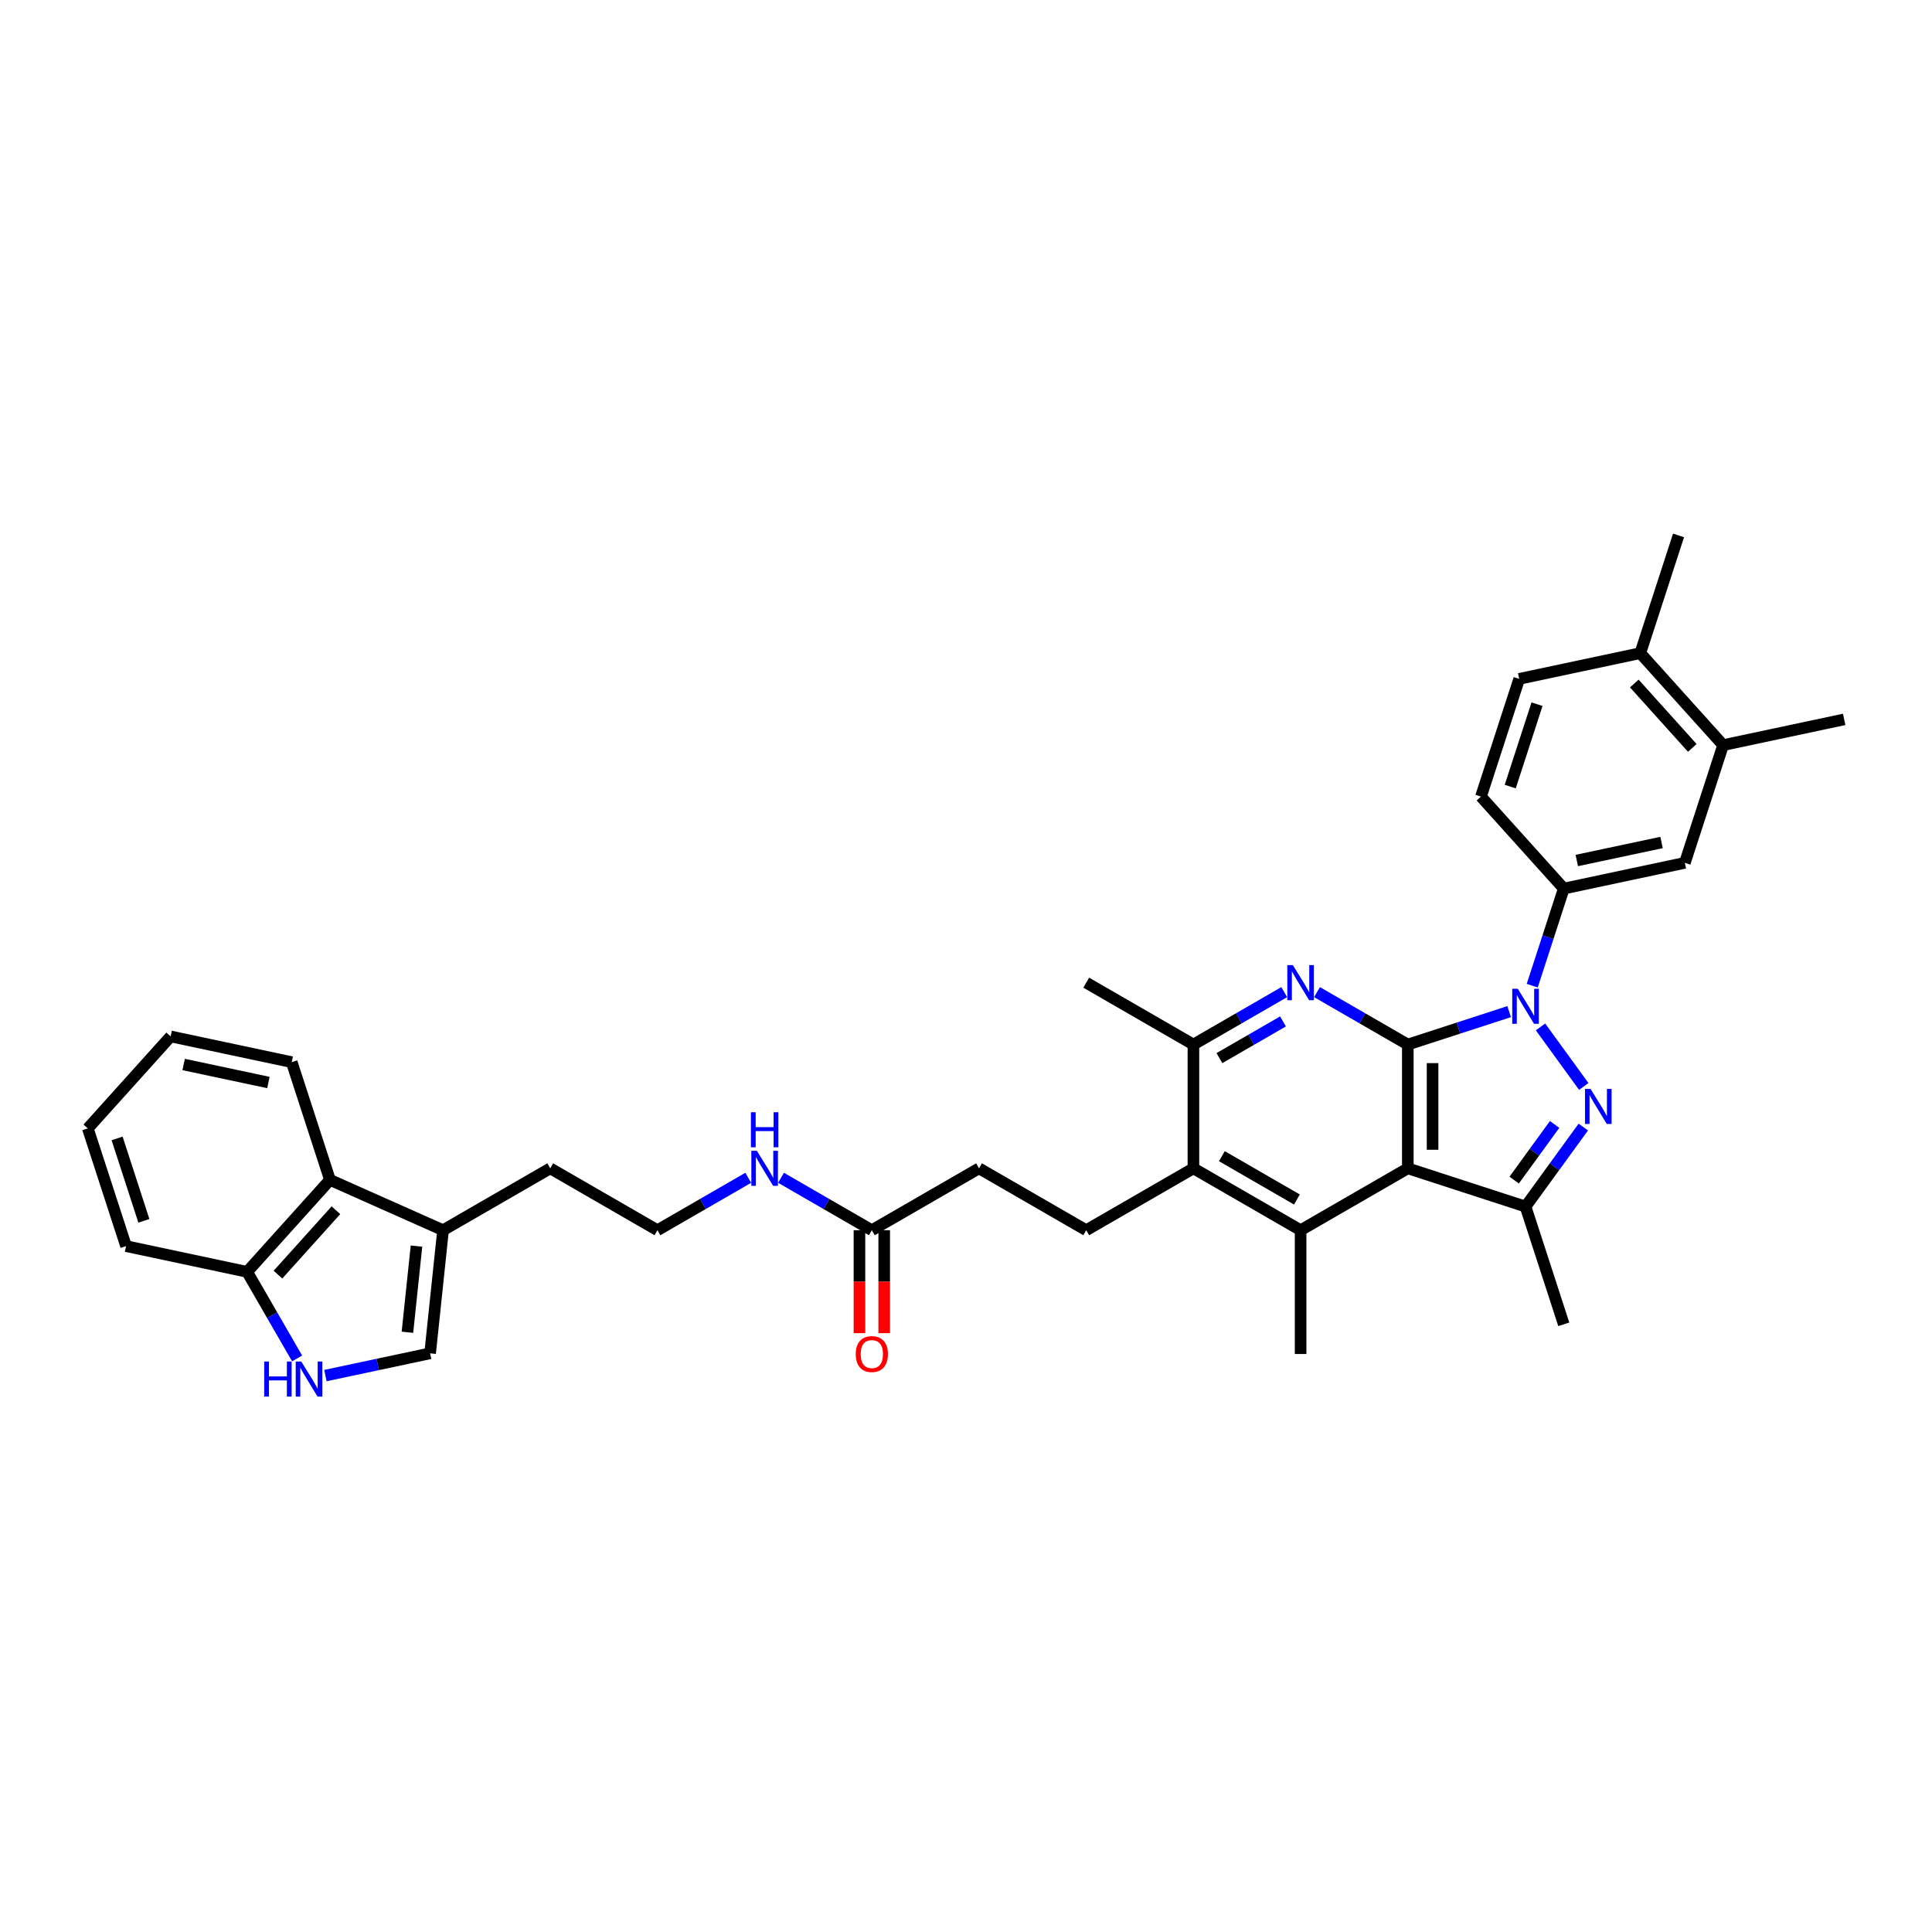 <?xml version='1.0' encoding='iso-8859-1'?>
<svg version='1.1' baseProfile='full'
              xmlns='http://www.w3.org/2000/svg'
                      xmlns:rdkit='http://www.rdkit.org/xml'
                      xmlns:xlink='http://www.w3.org/1999/xlink'
                  xml:space='preserve'
width='1000px' height='1000px' viewBox='0 0 1000 1000'>
<!-- END OF HEADER -->
<rect style='opacity:1.0;fill:#FFFFFF;stroke:none' width='1000' height='1000' x='0' y='0'> </rect>
<path class='bond-0' d='M 728.681,540.658 L 754.906,532.137' style='fill:none;fill-rule:evenodd;stroke:#000000;stroke-width:6px;stroke-linecap:butt;stroke-linejoin:miter;stroke-opacity:1' />
<path class='bond-0' d='M 754.906,532.137 L 781.131,523.616' style='fill:none;fill-rule:evenodd;stroke:#0000FF;stroke-width:6px;stroke-linecap:butt;stroke-linejoin:miter;stroke-opacity:1' />
<path class='bond-1' d='M 728.681,540.658 L 728.681,604.726' style='fill:none;fill-rule:evenodd;stroke:#000000;stroke-width:6px;stroke-linecap:butt;stroke-linejoin:miter;stroke-opacity:1' />
<path class='bond-1' d='M 741.494,550.268 L 741.494,595.116' style='fill:none;fill-rule:evenodd;stroke:#000000;stroke-width:6px;stroke-linecap:butt;stroke-linejoin:miter;stroke-opacity:1' />
<path class='bond-3' d='M 728.681,540.658 L 705.18,527.09' style='fill:none;fill-rule:evenodd;stroke:#000000;stroke-width:6px;stroke-linecap:butt;stroke-linejoin:miter;stroke-opacity:1' />
<path class='bond-3' d='M 705.18,527.09 L 681.679,513.521' style='fill:none;fill-rule:evenodd;stroke:#0000FF;stroke-width:6px;stroke-linecap:butt;stroke-linejoin:miter;stroke-opacity:1' />
<path class='bond-2' d='M 797.368,531.534 L 819.756,562.348' style='fill:none;fill-rule:evenodd;stroke:#0000FF;stroke-width:6px;stroke-linecap:butt;stroke-linejoin:miter;stroke-opacity:1' />
<path class='bond-7' d='M 793.081,510.186 L 801.246,485.057' style='fill:none;fill-rule:evenodd;stroke:#0000FF;stroke-width:6px;stroke-linecap:butt;stroke-linejoin:miter;stroke-opacity:1' />
<path class='bond-7' d='M 801.246,485.057 L 809.411,459.927' style='fill:none;fill-rule:evenodd;stroke:#000000;stroke-width:6px;stroke-linecap:butt;stroke-linejoin:miter;stroke-opacity:1' />
<path class='bond-4' d='M 728.681,604.726 L 789.613,624.524' style='fill:none;fill-rule:evenodd;stroke:#000000;stroke-width:6px;stroke-linecap:butt;stroke-linejoin:miter;stroke-opacity:1' />
<path class='bond-5' d='M 728.681,604.726 L 673.196,636.76' style='fill:none;fill-rule:evenodd;stroke:#000000;stroke-width:6px;stroke-linecap:butt;stroke-linejoin:miter;stroke-opacity:1' />
<path class='bond-35' d='M 819.517,583.366 L 804.565,603.945' style='fill:none;fill-rule:evenodd;stroke:#0000FF;stroke-width:6px;stroke-linecap:butt;stroke-linejoin:miter;stroke-opacity:1' />
<path class='bond-35' d='M 804.565,603.945 L 789.613,624.524' style='fill:none;fill-rule:evenodd;stroke:#000000;stroke-width:6px;stroke-linecap:butt;stroke-linejoin:miter;stroke-opacity:1' />
<path class='bond-35' d='M 804.665,582.008 L 794.198,596.413' style='fill:none;fill-rule:evenodd;stroke:#0000FF;stroke-width:6px;stroke-linecap:butt;stroke-linejoin:miter;stroke-opacity:1' />
<path class='bond-35' d='M 794.198,596.413 L 783.732,610.819' style='fill:none;fill-rule:evenodd;stroke:#000000;stroke-width:6px;stroke-linecap:butt;stroke-linejoin:miter;stroke-opacity:1' />
<path class='bond-8' d='M 664.714,513.521 L 641.213,527.09' style='fill:none;fill-rule:evenodd;stroke:#0000FF;stroke-width:6px;stroke-linecap:butt;stroke-linejoin:miter;stroke-opacity:1' />
<path class='bond-8' d='M 641.213,527.09 L 617.712,540.658' style='fill:none;fill-rule:evenodd;stroke:#000000;stroke-width:6px;stroke-linecap:butt;stroke-linejoin:miter;stroke-opacity:1' />
<path class='bond-8' d='M 664.07,528.689 L 647.619,538.187' style='fill:none;fill-rule:evenodd;stroke:#0000FF;stroke-width:6px;stroke-linecap:butt;stroke-linejoin:miter;stroke-opacity:1' />
<path class='bond-8' d='M 647.619,538.187 L 631.169,547.684' style='fill:none;fill-rule:evenodd;stroke:#000000;stroke-width:6px;stroke-linecap:butt;stroke-linejoin:miter;stroke-opacity:1' />
<path class='bond-25' d='M 789.613,624.524 L 809.411,685.456' style='fill:none;fill-rule:evenodd;stroke:#000000;stroke-width:6px;stroke-linecap:butt;stroke-linejoin:miter;stroke-opacity:1' />
<path class='bond-24' d='M 673.196,636.76 L 673.196,700.828' style='fill:none;fill-rule:evenodd;stroke:#000000;stroke-width:6px;stroke-linecap:butt;stroke-linejoin:miter;stroke-opacity:1' />
<path class='bond-36' d='M 673.196,636.76 L 617.712,604.726' style='fill:none;fill-rule:evenodd;stroke:#000000;stroke-width:6px;stroke-linecap:butt;stroke-linejoin:miter;stroke-opacity:1' />
<path class='bond-36' d='M 671.28,620.858 L 632.441,598.434' style='fill:none;fill-rule:evenodd;stroke:#000000;stroke-width:6px;stroke-linecap:butt;stroke-linejoin:miter;stroke-opacity:1' />
<path class='bond-6' d='M 617.712,604.726 L 617.712,540.658' style='fill:none;fill-rule:evenodd;stroke:#000000;stroke-width:6px;stroke-linecap:butt;stroke-linejoin:miter;stroke-opacity:1' />
<path class='bond-14' d='M 617.712,604.726 L 562.227,636.76' style='fill:none;fill-rule:evenodd;stroke:#000000;stroke-width:6px;stroke-linecap:butt;stroke-linejoin:miter;stroke-opacity:1' />
<path class='bond-13' d='M 809.411,459.927 L 872.079,446.607' style='fill:none;fill-rule:evenodd;stroke:#000000;stroke-width:6px;stroke-linecap:butt;stroke-linejoin:miter;stroke-opacity:1' />
<path class='bond-13' d='M 816.147,445.396 L 860.015,436.071' style='fill:none;fill-rule:evenodd;stroke:#000000;stroke-width:6px;stroke-linecap:butt;stroke-linejoin:miter;stroke-opacity:1' />
<path class='bond-18' d='M 809.411,459.927 L 766.541,412.316' style='fill:none;fill-rule:evenodd;stroke:#000000;stroke-width:6px;stroke-linecap:butt;stroke-linejoin:miter;stroke-opacity:1' />
<path class='bond-28' d='M 617.712,540.658 L 562.227,508.624' style='fill:none;fill-rule:evenodd;stroke:#000000;stroke-width:6px;stroke-linecap:butt;stroke-linejoin:miter;stroke-opacity:1' />
<path class='bond-9' d='M 168.437,711.995 L 195.53,706.236' style='fill:none;fill-rule:evenodd;stroke:#0000FF;stroke-width:6px;stroke-linecap:butt;stroke-linejoin:miter;stroke-opacity:1' />
<path class='bond-9' d='M 195.53,706.236 L 222.623,700.477' style='fill:none;fill-rule:evenodd;stroke:#000000;stroke-width:6px;stroke-linecap:butt;stroke-linejoin:miter;stroke-opacity:1' />
<path class='bond-38' d='M 153.792,703.124 L 140.856,680.718' style='fill:none;fill-rule:evenodd;stroke:#0000FF;stroke-width:6px;stroke-linecap:butt;stroke-linejoin:miter;stroke-opacity:1' />
<path class='bond-38' d='M 140.856,680.718 L 127.921,658.313' style='fill:none;fill-rule:evenodd;stroke:#000000;stroke-width:6px;stroke-linecap:butt;stroke-linejoin:miter;stroke-opacity:1' />
<path class='bond-10' d='M 222.623,700.477 L 229.32,636.76' style='fill:none;fill-rule:evenodd;stroke:#000000;stroke-width:6px;stroke-linecap:butt;stroke-linejoin:miter;stroke-opacity:1' />
<path class='bond-10' d='M 210.884,689.58 L 215.572,644.978' style='fill:none;fill-rule:evenodd;stroke:#000000;stroke-width:6px;stroke-linecap:butt;stroke-linejoin:miter;stroke-opacity:1' />
<path class='bond-11' d='M 229.32,636.76 L 284.804,604.726' style='fill:none;fill-rule:evenodd;stroke:#000000;stroke-width:6px;stroke-linecap:butt;stroke-linejoin:miter;stroke-opacity:1' />
<path class='bond-12' d='M 229.32,636.76 L 170.791,610.701' style='fill:none;fill-rule:evenodd;stroke:#000000;stroke-width:6px;stroke-linecap:butt;stroke-linejoin:miter;stroke-opacity:1' />
<path class='bond-15' d='M 170.791,610.701 L 127.921,658.313' style='fill:none;fill-rule:evenodd;stroke:#000000;stroke-width:6px;stroke-linecap:butt;stroke-linejoin:miter;stroke-opacity:1' />
<path class='bond-15' d='M 173.882,626.417 L 143.874,659.745' style='fill:none;fill-rule:evenodd;stroke:#000000;stroke-width:6px;stroke-linecap:butt;stroke-linejoin:miter;stroke-opacity:1' />
<path class='bond-29' d='M 170.791,610.701 L 150.992,549.769' style='fill:none;fill-rule:evenodd;stroke:#000000;stroke-width:6px;stroke-linecap:butt;stroke-linejoin:miter;stroke-opacity:1' />
<path class='bond-16' d='M 872.079,446.607 L 891.877,385.675' style='fill:none;fill-rule:evenodd;stroke:#000000;stroke-width:6px;stroke-linecap:butt;stroke-linejoin:miter;stroke-opacity:1' />
<path class='bond-23' d='M 562.227,636.76 L 506.743,604.726' style='fill:none;fill-rule:evenodd;stroke:#000000;stroke-width:6px;stroke-linecap:butt;stroke-linejoin:miter;stroke-opacity:1' />
<path class='bond-31' d='M 127.921,658.313 L 65.253,644.993' style='fill:none;fill-rule:evenodd;stroke:#000000;stroke-width:6px;stroke-linecap:butt;stroke-linejoin:miter;stroke-opacity:1' />
<path class='bond-30' d='M 891.877,385.675 L 954.545,372.354' style='fill:none;fill-rule:evenodd;stroke:#000000;stroke-width:6px;stroke-linecap:butt;stroke-linejoin:miter;stroke-opacity:1' />
<path class='bond-37' d='M 891.877,385.675 L 849.008,338.063' style='fill:none;fill-rule:evenodd;stroke:#000000;stroke-width:6px;stroke-linecap:butt;stroke-linejoin:miter;stroke-opacity:1' />
<path class='bond-37' d='M 875.925,387.107 L 845.916,353.778' style='fill:none;fill-rule:evenodd;stroke:#000000;stroke-width:6px;stroke-linecap:butt;stroke-linejoin:miter;stroke-opacity:1' />
<path class='bond-17' d='M 451.258,636.76 L 506.743,604.726' style='fill:none;fill-rule:evenodd;stroke:#000000;stroke-width:6px;stroke-linecap:butt;stroke-linejoin:miter;stroke-opacity:1' />
<path class='bond-20' d='M 444.851,636.76 L 444.851,663.406' style='fill:none;fill-rule:evenodd;stroke:#000000;stroke-width:6px;stroke-linecap:butt;stroke-linejoin:miter;stroke-opacity:1' />
<path class='bond-20' d='M 444.851,663.406 L 444.851,690.052' style='fill:none;fill-rule:evenodd;stroke:#FF0000;stroke-width:6px;stroke-linecap:butt;stroke-linejoin:miter;stroke-opacity:1' />
<path class='bond-20' d='M 457.665,636.76 L 457.665,663.406' style='fill:none;fill-rule:evenodd;stroke:#000000;stroke-width:6px;stroke-linecap:butt;stroke-linejoin:miter;stroke-opacity:1' />
<path class='bond-20' d='M 457.665,663.406 L 457.665,690.052' style='fill:none;fill-rule:evenodd;stroke:#FF0000;stroke-width:6px;stroke-linecap:butt;stroke-linejoin:miter;stroke-opacity:1' />
<path class='bond-22' d='M 451.258,636.76 L 427.757,623.192' style='fill:none;fill-rule:evenodd;stroke:#000000;stroke-width:6px;stroke-linecap:butt;stroke-linejoin:miter;stroke-opacity:1' />
<path class='bond-22' d='M 427.757,623.192 L 404.256,609.623' style='fill:none;fill-rule:evenodd;stroke:#0000FF;stroke-width:6px;stroke-linecap:butt;stroke-linejoin:miter;stroke-opacity:1' />
<path class='bond-21' d='M 766.541,412.316 L 786.34,351.383' style='fill:none;fill-rule:evenodd;stroke:#000000;stroke-width:6px;stroke-linecap:butt;stroke-linejoin:miter;stroke-opacity:1' />
<path class='bond-21' d='M 781.698,407.135 L 795.556,364.483' style='fill:none;fill-rule:evenodd;stroke:#000000;stroke-width:6px;stroke-linecap:butt;stroke-linejoin:miter;stroke-opacity:1' />
<path class='bond-19' d='M 849.008,338.063 L 786.34,351.383' style='fill:none;fill-rule:evenodd;stroke:#000000;stroke-width:6px;stroke-linecap:butt;stroke-linejoin:miter;stroke-opacity:1' />
<path class='bond-32' d='M 849.008,338.063 L 868.806,277.13' style='fill:none;fill-rule:evenodd;stroke:#000000;stroke-width:6px;stroke-linecap:butt;stroke-linejoin:miter;stroke-opacity:1' />
<path class='bond-26' d='M 387.291,609.623 L 363.79,623.192' style='fill:none;fill-rule:evenodd;stroke:#0000FF;stroke-width:6px;stroke-linecap:butt;stroke-linejoin:miter;stroke-opacity:1' />
<path class='bond-26' d='M 363.79,623.192 L 340.289,636.76' style='fill:none;fill-rule:evenodd;stroke:#000000;stroke-width:6px;stroke-linecap:butt;stroke-linejoin:miter;stroke-opacity:1' />
<path class='bond-27' d='M 340.289,636.76 L 284.804,604.726' style='fill:none;fill-rule:evenodd;stroke:#000000;stroke-width:6px;stroke-linecap:butt;stroke-linejoin:miter;stroke-opacity:1' />
<path class='bond-33' d='M 150.992,549.769 L 88.324,536.448' style='fill:none;fill-rule:evenodd;stroke:#000000;stroke-width:6px;stroke-linecap:butt;stroke-linejoin:miter;stroke-opacity:1' />
<path class='bond-33' d='M 138.928,560.304 L 95.061,550.98' style='fill:none;fill-rule:evenodd;stroke:#000000;stroke-width:6px;stroke-linecap:butt;stroke-linejoin:miter;stroke-opacity:1' />
<path class='bond-39' d='M 65.253,644.993 L 45.455,584.06' style='fill:none;fill-rule:evenodd;stroke:#000000;stroke-width:6px;stroke-linecap:butt;stroke-linejoin:miter;stroke-opacity:1' />
<path class='bond-39' d='M 74.469,631.893 L 60.611,589.24' style='fill:none;fill-rule:evenodd;stroke:#000000;stroke-width:6px;stroke-linecap:butt;stroke-linejoin:miter;stroke-opacity:1' />
<path class='bond-34' d='M 88.324,536.448 L 45.455,584.06' style='fill:none;fill-rule:evenodd;stroke:#000000;stroke-width:6px;stroke-linecap:butt;stroke-linejoin:miter;stroke-opacity:1' />
<path  class='atom-1' d='M 785.603 511.788
L 791.548 521.398
Q 792.137 522.346, 793.086 524.063
Q 794.034 525.78, 794.085 525.883
L 794.085 511.788
L 796.494 511.788
L 796.494 529.932
L 794.008 529.932
L 787.627 519.425
Q 786.884 518.195, 786.089 516.785
Q 785.321 515.376, 785.09 514.94
L 785.09 529.932
L 782.732 529.932
L 782.732 511.788
L 785.603 511.788
' fill='#0000FF'/>
<path  class='atom-3' d='M 823.261 563.62
L 829.206 573.23
Q 829.796 574.178, 830.744 575.895
Q 831.692 577.612, 831.743 577.715
L 831.743 563.62
L 834.152 563.62
L 834.152 581.764
L 831.666 581.764
L 825.285 571.257
Q 824.542 570.027, 823.748 568.617
Q 822.979 567.208, 822.748 566.772
L 822.748 581.764
L 820.391 581.764
L 820.391 563.62
L 823.261 563.62
' fill='#0000FF'/>
<path  class='atom-4' d='M 669.186 499.552
L 675.131 509.162
Q 675.721 510.11, 676.669 511.827
Q 677.617 513.544, 677.668 513.647
L 677.668 499.552
L 680.077 499.552
L 680.077 517.696
L 677.591 517.696
L 671.21 507.189
Q 670.467 505.959, 669.673 504.549
Q 668.904 503.14, 668.673 502.704
L 668.673 517.696
L 666.315 517.696
L 666.315 499.552
L 669.186 499.552
' fill='#0000FF'/>
<path  class='atom-10' d='M 136.749 704.726
L 139.209 704.726
L 139.209 712.439
L 148.487 712.439
L 148.487 704.726
L 150.947 704.726
L 150.947 722.87
L 148.487 722.87
L 148.487 714.49
L 139.209 714.49
L 139.209 722.87
L 136.749 722.87
L 136.749 704.726
' fill='#0000FF'/>
<path  class='atom-10' d='M 155.944 704.726
L 161.89 714.336
Q 162.479 715.284, 163.427 717.001
Q 164.375 718.718, 164.427 718.821
L 164.427 704.726
L 166.836 704.726
L 166.836 722.87
L 164.35 722.87
L 157.969 712.362
Q 157.225 711.132, 156.431 709.723
Q 155.662 708.313, 155.432 707.878
L 155.432 722.87
L 153.074 722.87
L 153.074 704.726
L 155.944 704.726
' fill='#0000FF'/>
<path  class='atom-21' d='M 442.929 700.879
Q 442.929 696.523, 445.082 694.088
Q 447.234 691.654, 451.258 691.654
Q 455.281 691.654, 457.434 694.088
Q 459.587 696.523, 459.587 700.879
Q 459.587 705.287, 457.408 707.799
Q 455.23 710.285, 451.258 710.285
Q 447.26 710.285, 445.082 707.799
Q 442.929 705.313, 442.929 700.879
M 451.258 708.234
Q 454.026 708.234, 455.512 706.389
Q 457.024 704.518, 457.024 700.879
Q 457.024 697.317, 455.512 695.523
Q 454.026 693.704, 451.258 693.704
Q 448.49 693.704, 446.978 695.498
Q 445.492 697.291, 445.492 700.879
Q 445.492 704.544, 446.978 706.389
Q 448.49 708.234, 451.258 708.234
' fill='#FF0000'/>
<path  class='atom-23' d='M 391.763 595.654
L 397.708 605.264
Q 398.298 606.212, 399.246 607.929
Q 400.194 609.646, 400.245 609.749
L 400.245 595.654
L 402.654 595.654
L 402.654 613.798
L 400.168 613.798
L 393.787 603.291
Q 393.044 602.061, 392.25 600.651
Q 391.481 599.242, 391.25 598.806
L 391.25 613.798
L 388.892 613.798
L 388.892 595.654
L 391.763 595.654
' fill='#0000FF'/>
<path  class='atom-23' d='M 388.675 575.695
L 391.135 575.695
L 391.135 583.409
L 400.412 583.409
L 400.412 575.695
L 402.872 575.695
L 402.872 593.84
L 400.412 593.84
L 400.412 585.459
L 391.135 585.459
L 391.135 593.84
L 388.675 593.84
L 388.675 575.695
' fill='#0000FF'/>
</svg>
